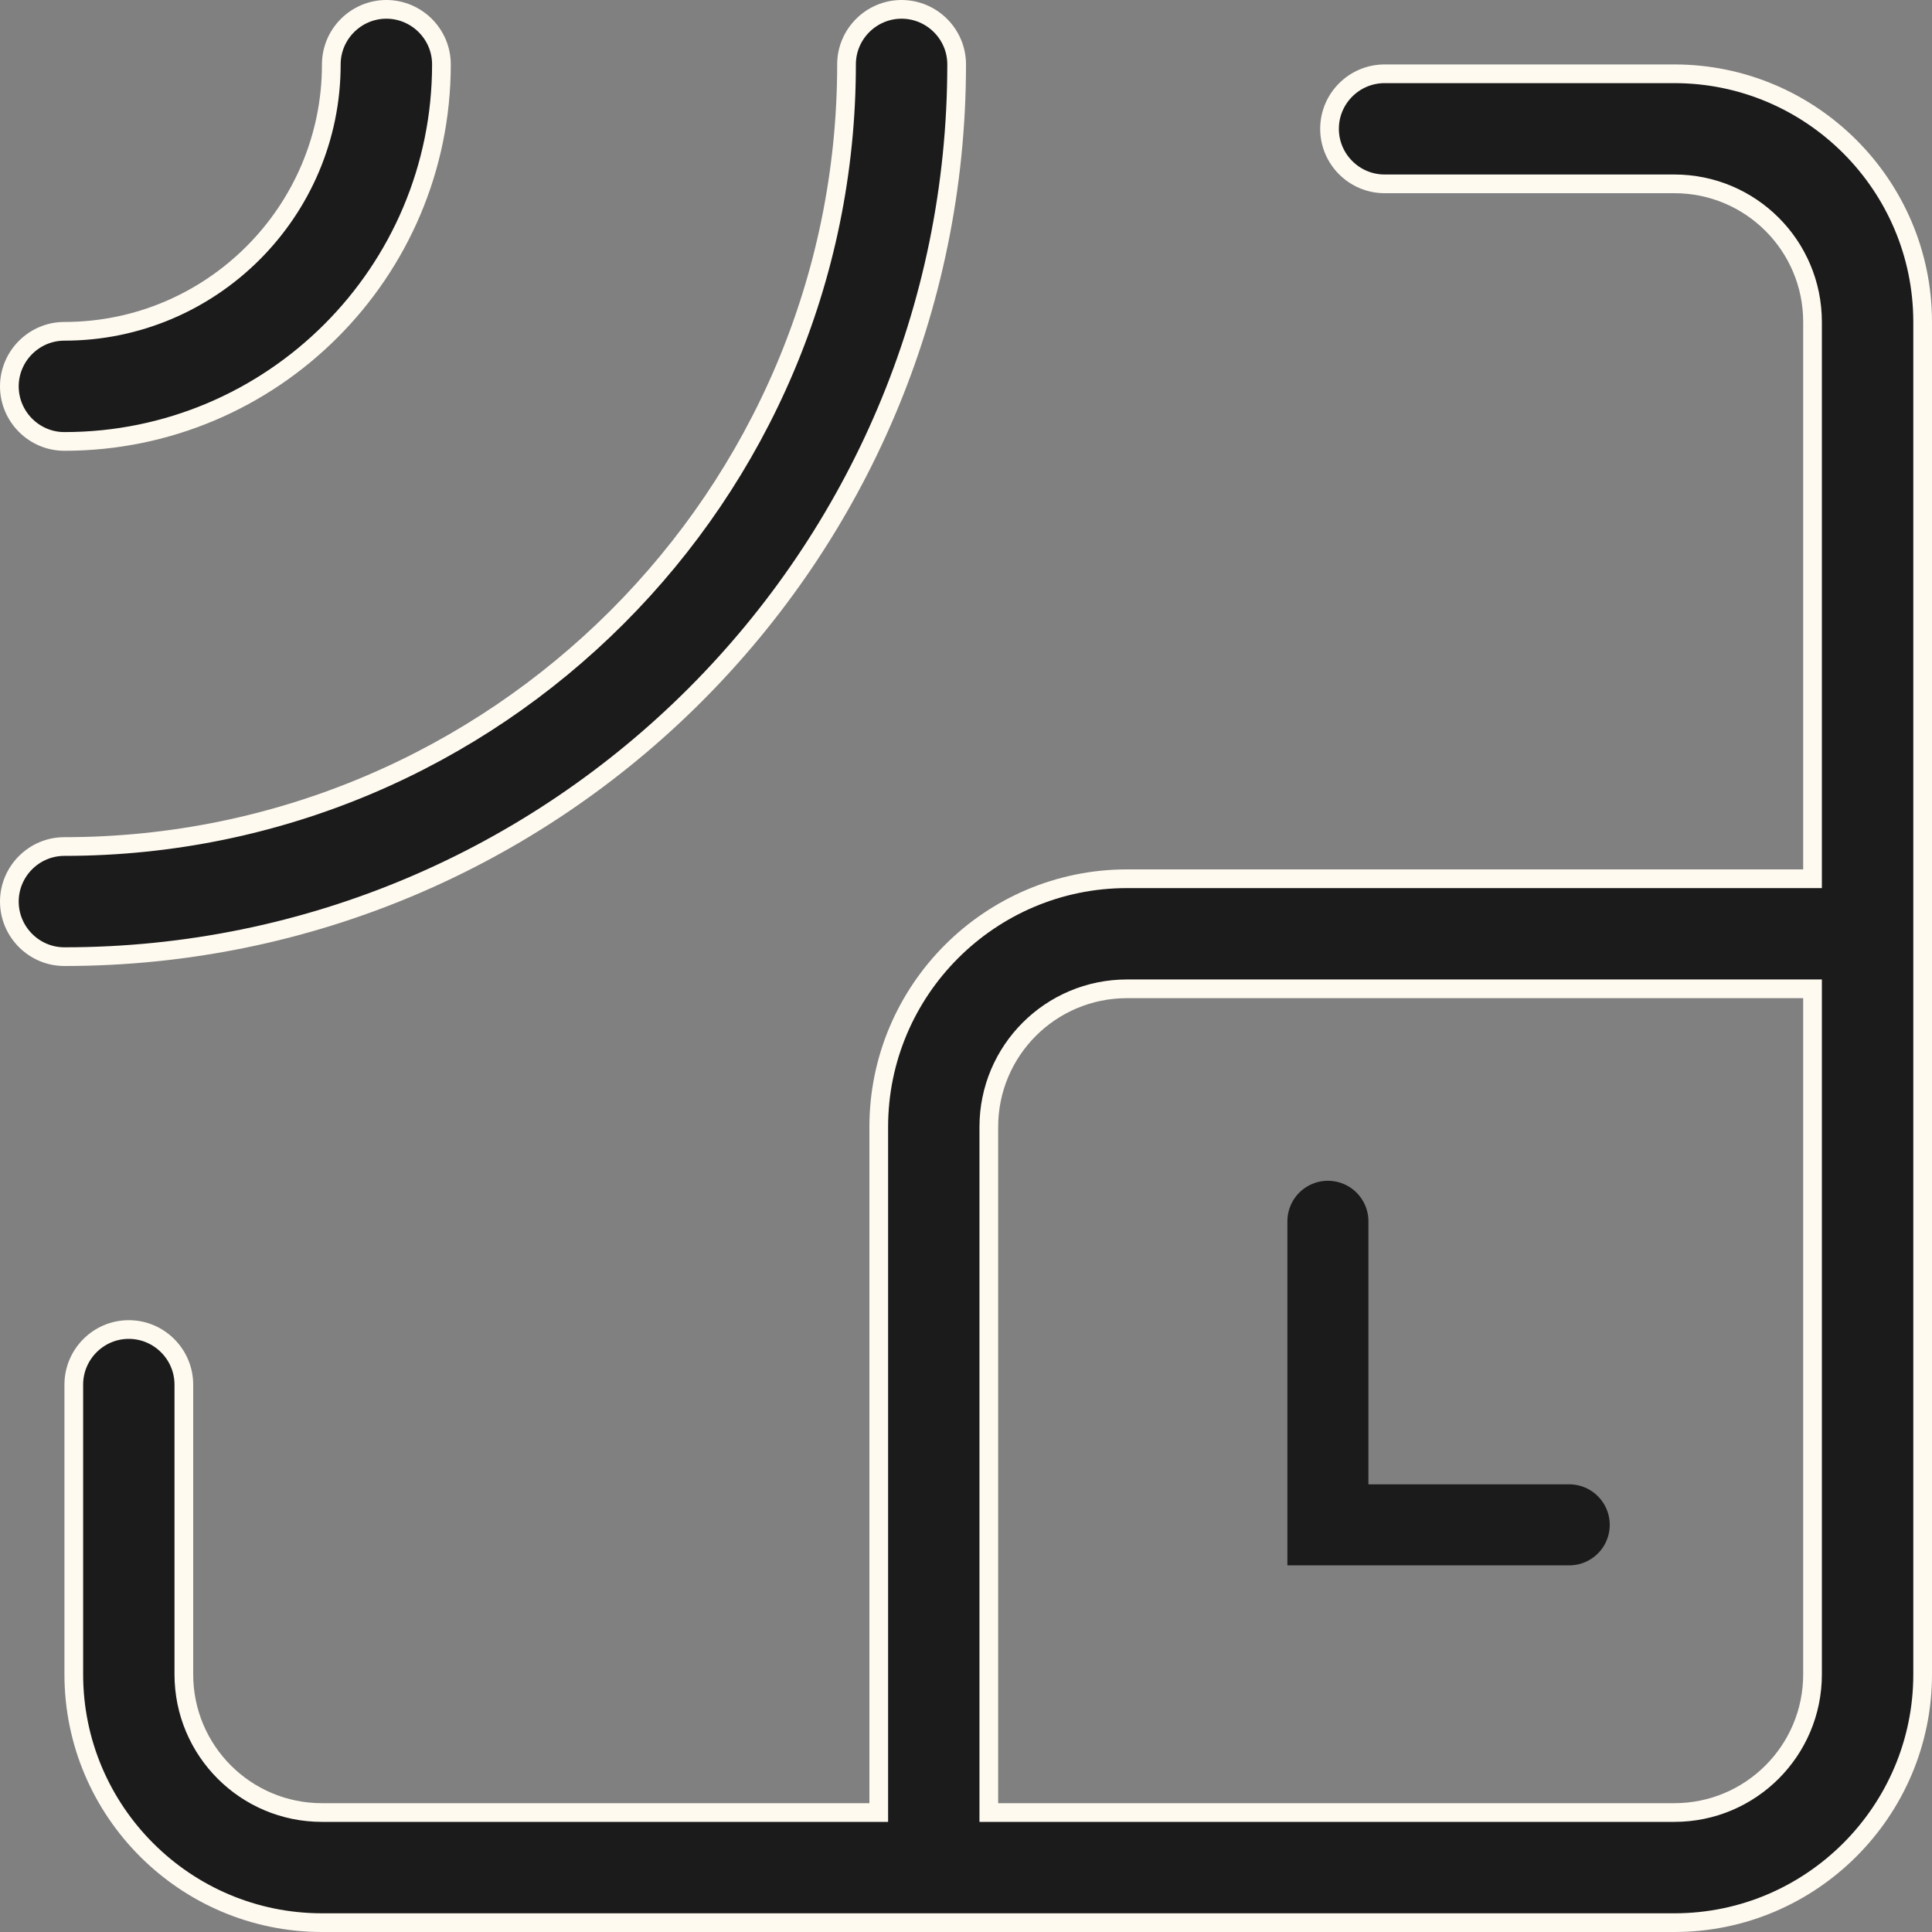 <svg width="31" height="31" viewBox="0 0 31 31" fill="none" xmlns="http://www.w3.org/2000/svg">
<rect x="0" y="0" width="31" height="31" fill="#808080" stroke="none"/>
<path d="M22.217 1.184H26.866C29.062 1.184 30.849 2.971 30.85 5.166V26.866C30.85 29.062 29.062 30.85 26.866 30.85H5.166C2.97 30.849 1.184 29.062 1.184 26.866V22.217C1.184 21.731 1.58 21.333 2.066 21.333C2.553 21.333 2.95 21.731 2.95 22.217V26.866C2.95 28.091 3.941 29.083 5.166 29.083H14.1V18.083C14.1 15.887 15.887 14.1 18.083 14.1H29.083V5.166C29.083 3.941 28.091 2.95 26.866 2.95H22.217C21.73 2.95 21.333 2.553 21.333 2.067C21.333 1.58 21.73 1.184 22.217 1.184ZM18.083 15.866C16.858 15.866 15.866 16.858 15.866 18.083V29.083H26.866C28.091 29.083 29.083 28.091 29.083 26.866V15.866H18.083Z" fill="#1B1B1B" stroke="#FFFAF0" stroke-width="0.3"/>
<path d="M21.307 19.596V24.467H25.179" stroke="#1B1B1B" stroke-width="1.3" stroke-linecap="round"/>
<path d="M6.2 0.15C6.686 0.151 7.083 0.547 7.083 1.033C7.083 4.371 4.371 7.083 1.033 7.083C0.547 7.083 0.151 6.686 0.15 6.2C0.15 5.714 0.547 5.316 1.033 5.316C3.395 5.316 5.316 3.395 5.316 1.033C5.316 0.547 5.714 0.15 6.2 0.15Z" fill="#1B1B1B" stroke="#FFFAF0" stroke-width="0.3"/>
<path d="M14.467 0.15C14.953 0.151 15.35 0.547 15.35 1.033C15.35 8.928 8.928 15.35 1.033 15.35C0.547 15.35 0.151 14.953 0.15 14.467C0.15 13.98 0.547 13.583 1.033 13.583C7.951 13.583 13.583 7.951 13.583 1.033C13.583 0.547 13.98 0.15 14.467 0.15Z" fill="#1B1B1B" stroke="#FFFAF0" stroke-width="0.3"/>
</svg>
